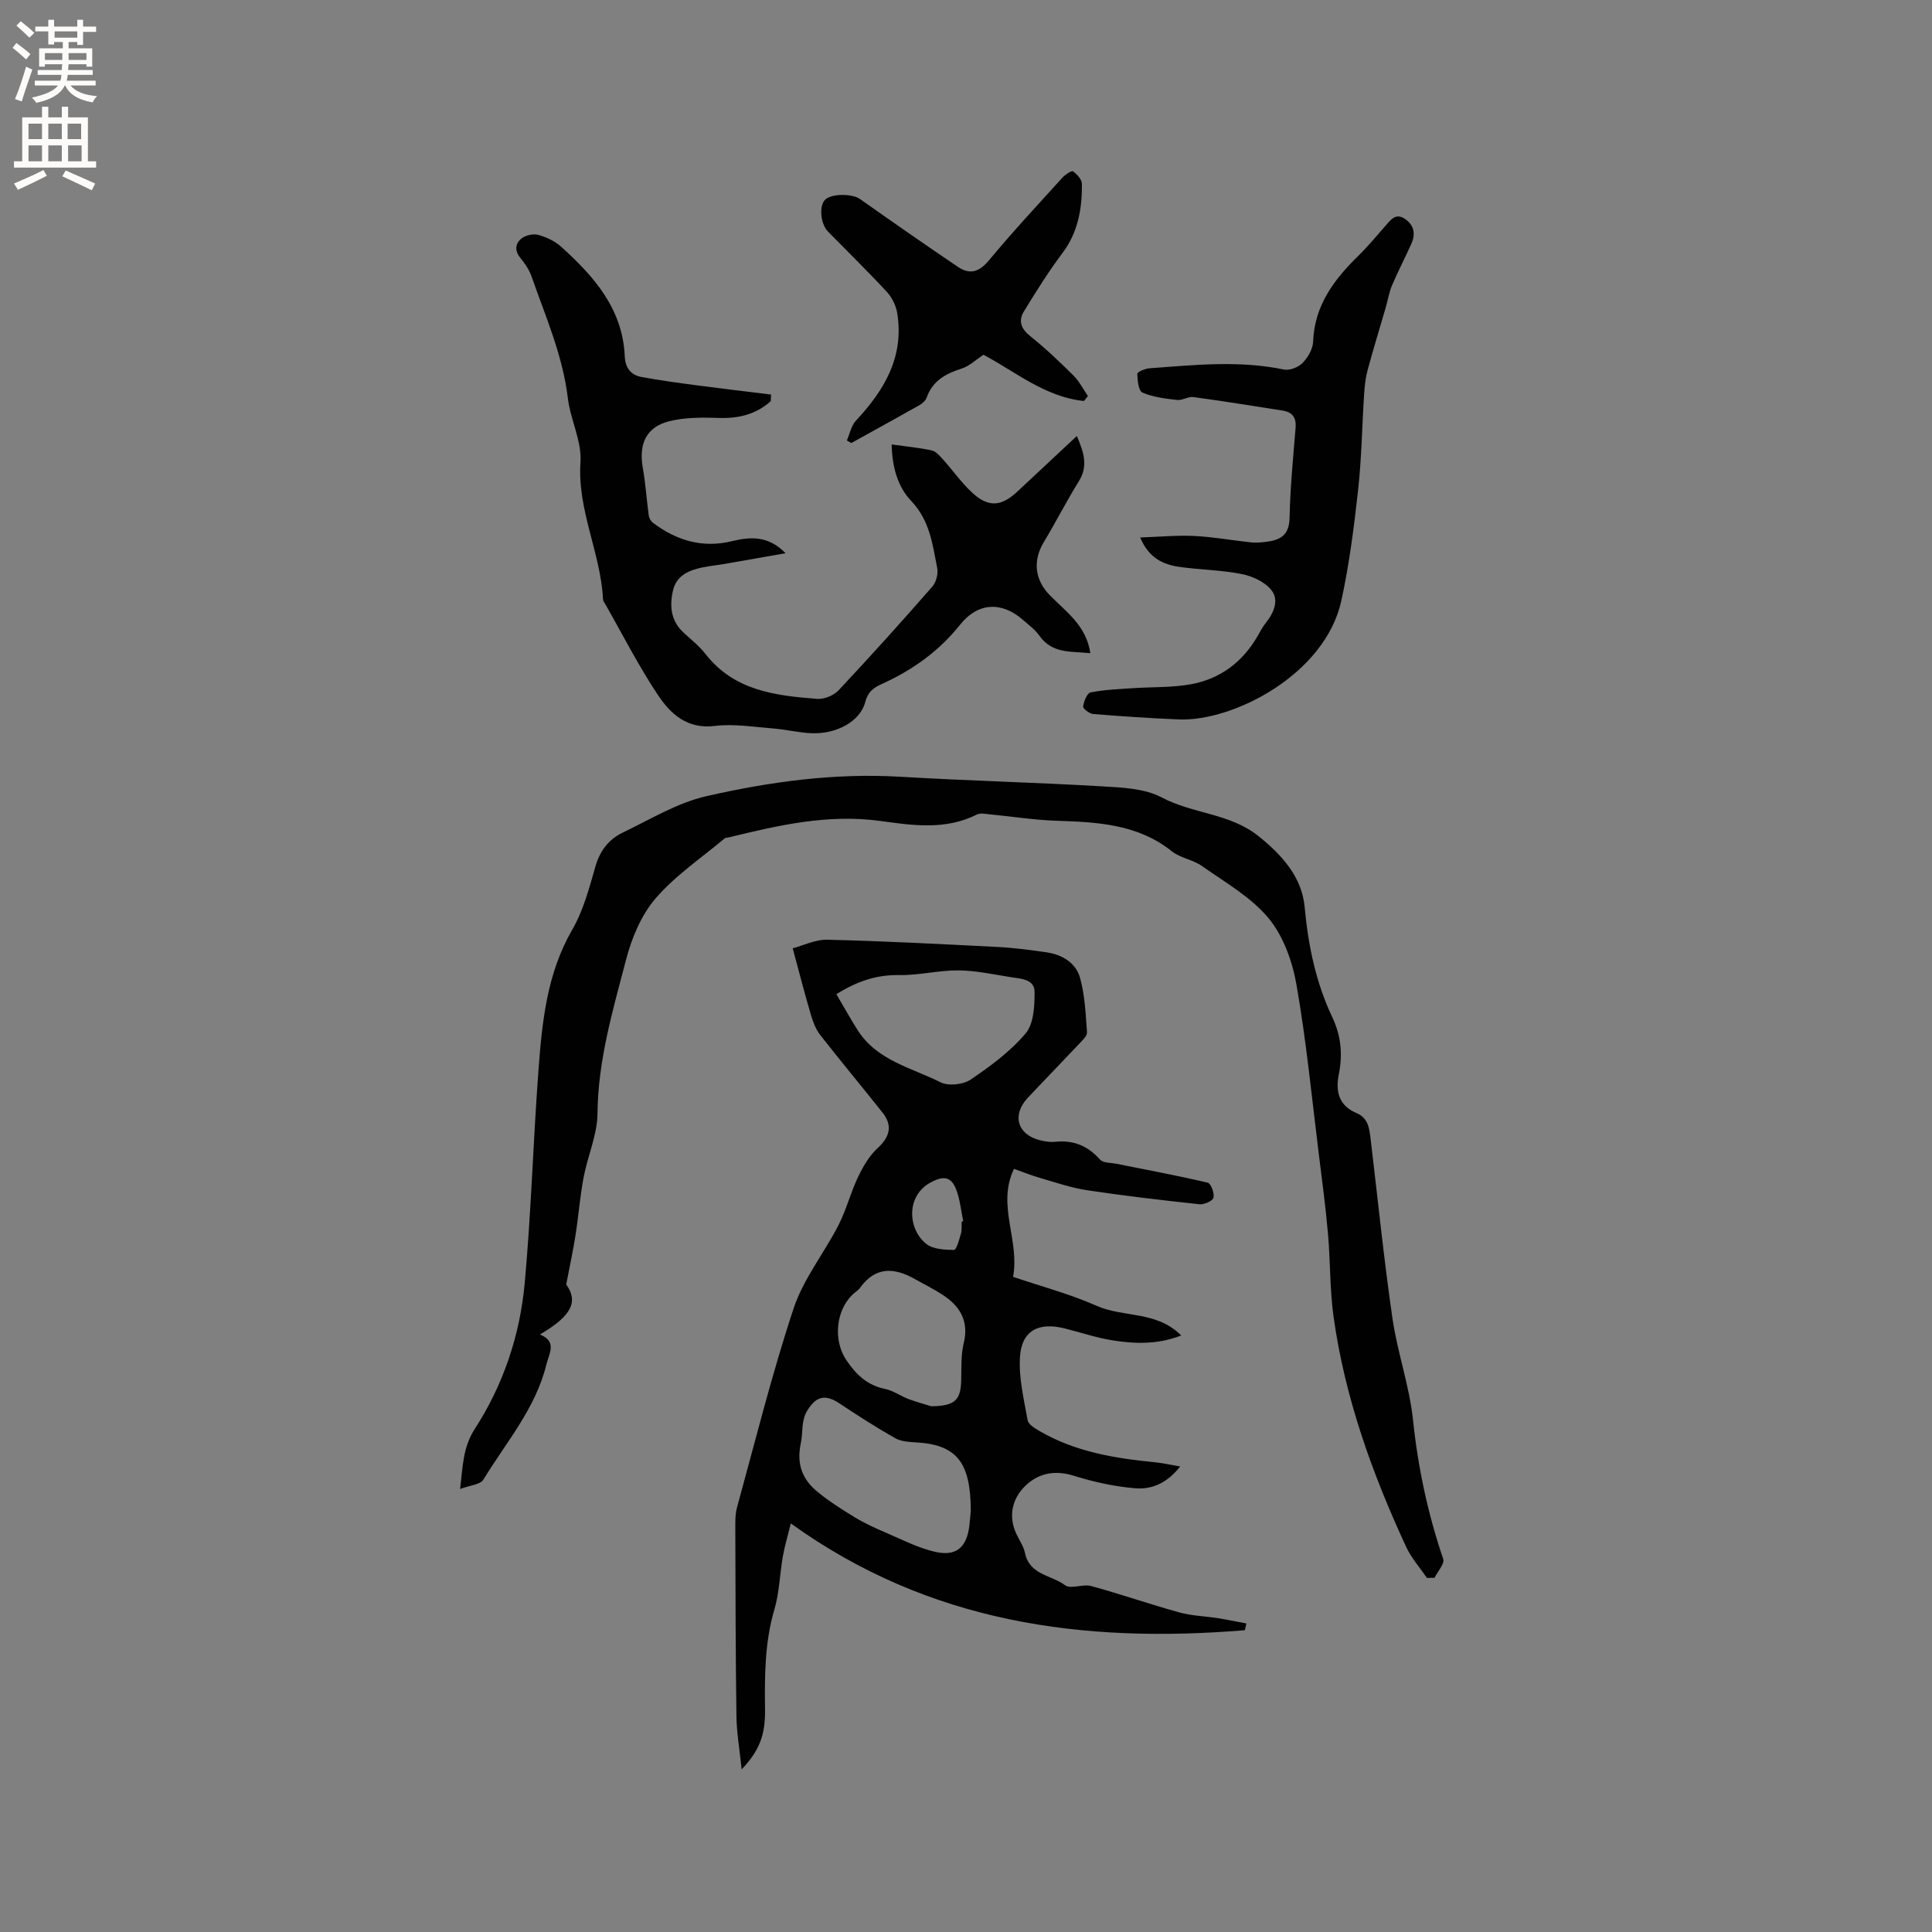 <svg enable-background="new 0 0 400 400" viewBox="0 0 400 400" xmlns="http://www.w3.org/2000/svg"><rect x="0" y="0" width="400" height="400" fill="#808080" stroke="none"/><g fill="#010102"><path d="m257.73 337.52c-33.4 2.74-65.24-1.41-94-22.11-.6 2.46-1.26 4.62-1.65 6.83-.64 3.64-.71 7.43-1.74 10.94-2.02 6.84-2.04 13.77-1.95 20.77.07 5.28-1.17 8.53-4.84 12.38-.42-4.13-1.03-7.57-1.08-11.03-.18-12.82-.19-25.65-.23-38.48 0-1.58-.06-3.23.35-4.72 3.79-13.77 7.23-27.66 11.72-41.21 2.02-6.11 6.32-11.43 9.3-17.26 1.62-3.15 2.48-6.68 4.01-9.88 1.04-2.18 2.33-4.45 4.08-6.04 2.48-2.26 3.18-4.63 1.04-7.33-4.28-5.4-8.7-10.69-12.94-16.12-.92-1.18-1.49-2.73-1.92-4.19-1.28-4.33-2.4-8.71-3.76-13.73 2.07-.54 4.64-1.84 7.18-1.78 11.75.28 23.5.9 35.25 1.5 3.37.17 6.74.62 10.09 1.1 3.26.47 6.11 2.18 6.98 5.31 1 3.61 1.15 7.47 1.43 11.25.05.73-.89 1.62-1.52 2.29-3.56 3.78-7.19 7.5-10.75 11.29-3.32 3.54-2.15 7.61 2.5 8.76 1.02.25 2.11.45 3.14.34 3.77-.4 6.76.79 9.31 3.66.66.75 2.29.66 3.48.9 6.29 1.27 12.6 2.43 18.83 3.9.67.16 1.42 2.17 1.2 3.11-.16.67-1.93 1.46-2.89 1.36-7.78-.84-15.56-1.74-23.3-2.91-3.31-.5-6.54-1.62-9.78-2.56-1.81-.52-3.57-1.24-5.33-1.86-3.63 7.49 1.22 14.75-.19 22.36 5.8 1.96 11.75 3.54 17.31 6 5.55 2.46 12.41 1 17.5 6.14-4.94 1.91-9.65 1.74-14.31.99-3.33-.54-6.56-1.64-9.85-2.46-5.42-1.36-8.9.5-9.23 5.95-.26 4.31.82 8.74 1.59 13.06.16.88 1.51 1.69 2.48 2.25 7.41 4.32 15.64 5.65 24.01 6.47 1.5.15 2.98.5 5.09.86-2.77 3.54-5.99 4.8-9.33 4.51-4.25-.36-8.53-1.29-12.61-2.57-3.65-1.15-7.18-.79-10.13 2.08-2.79 2.72-3.49 6.34-1.88 9.86.62 1.35 1.54 2.63 1.83 4.04.91 4.54 5.48 4.55 8.28 6.66 1.17.88 3.7-.3 5.42.17 6.12 1.67 12.12 3.77 18.23 5.46 2.55.71 5.28.77 7.91 1.18 2.01.32 4 .74 6 1.11-.11.46-.22.93-.33 1.4zm-56.74-24.85c-.05-9.81-2.84-13.57-11.32-14.04-1.47-.08-3.11-.18-4.33-.87-3.92-2.23-7.73-4.66-11.48-7.16-2.95-1.97-4.83-1.61-6.71 1.42-1.32 2.13-.87 4.53-1.34 6.72-.93 4.34.26 7.5 3.39 10.08 2.4 1.98 5.07 3.68 7.74 5.3 2.06 1.25 4.28 2.27 6.51 3.22 3.36 1.44 6.68 3.17 10.2 3.96 4.35.98 6.48-.96 7.04-5.36.16-1.36.25-2.74.3-3.27zm-27.83-106.84c1.58 2.68 2.93 5.14 4.44 7.5 4 6.25 11.11 7.73 17.14 10.75 1.63.81 4.66.49 6.21-.56 4.11-2.77 8.23-5.82 11.4-9.57 1.68-1.99 1.85-5.64 1.85-8.55 0-2.69-2.82-2.76-4.87-3.08-3.62-.57-7.25-1.38-10.89-1.41-4.08-.04-8.18 1.04-12.26.97-4.54-.08-8.49 1.15-13.02 3.95zm19.65 85.32c4.96-.05 6.12-1.31 6.2-5.48.05-2.54-.06-5.16.52-7.59 1.1-4.56-.74-7.62-4.32-9.97-1.85-1.22-3.86-2.2-5.79-3.29-4.24-2.4-8.13-2.65-11.33 1.77-.42.59-1.11.98-1.64 1.5-3.47 3.4-3.89 9.5-1.28 13.42 2.02 3.03 4.33 5.29 8.06 6.05 1.72.35 3.26 1.5 4.95 2.13 1.78.65 3.62 1.14 4.63 1.46zm6.3-38.24c.11-.03.21-.05.32-.08-.48-2.24-.67-4.59-1.51-6.68-1.07-2.66-2.72-2.68-5.18-1.37-5.26 2.79-4.78 9.75-.96 12.76 1.41 1.11 3.8 1.23 5.75 1.24.48 0 1.07-2.14 1.42-3.36.22-.79.11-1.67.16-2.51z"/><path d="m295.42 326.69c-1.44-2.13-3.21-4.1-4.28-6.4-7.06-15.24-12.71-30.96-15.04-47.67-.79-5.65-.65-11.42-1.15-17.12-.49-5.58-1.22-11.13-1.92-16.69-1.45-11.66-2.58-23.38-4.61-34.94-.85-4.84-2.73-10.1-5.8-13.79-3.65-4.39-9-7.41-13.78-10.79-1.86-1.32-4.46-1.63-6.22-3.04-7.15-5.7-15.54-6.04-24.08-6.33-4.52-.16-9.02-.88-13.54-1.31-.93-.09-2.04-.34-2.78.04-6.48 3.28-13.36 2.23-19.95 1.32-10.83-1.48-21.04.88-31.33 3.39-.31.08-.7.05-.92.23-4.84 4.07-10.23 7.69-14.3 12.43-2.98 3.46-4.95 8.23-6.12 12.73-2.71 10.41-5.8 20.77-5.89 31.76-.04 4.44-2.05 8.83-2.89 13.29-.74 3.93-1.04 7.94-1.66 11.9-.49 3.15-1.17 6.27-1.93 10.23 2.47 3.47 1.32 6.4-5.44 10.36 3.62 1.5 1.89 3.92 1.33 6.22-2.22 9.1-8.34 16.09-13.04 23.83-.63 1.04-2.77 1.16-4.82 1.94.58-4.86.59-8.65 3.06-12.47 5.88-9.09 9.32-19.34 10.31-30.09 1.34-14.61 1.75-29.31 2.84-43.94.75-10.12 1.72-20.17 7.03-29.34 2.29-3.96 3.5-8.62 4.79-13.09.93-3.23 2.76-5.58 5.59-6.94 5.71-2.75 11.34-6.2 17.41-7.58 13.14-2.99 26.51-4.82 40.12-4.01 13.96.83 27.94 1.17 41.89 1.99 4.15.24 8.75.44 12.26 2.31 6.41 3.4 14.05 3.24 19.97 7.97 4.94 3.95 9.01 8.53 9.58 14.66.74 8.04 2.33 15.7 5.76 22.93 1.82 3.85 2.12 7.71 1.32 11.72-.73 3.67.03 6.52 3.72 8.08 2.34 1 2.6 3.14 2.85 5.25 1.49 12.41 2.74 24.85 4.53 37.21 1.03 7.1 3.53 14.02 4.27 21.13 1.03 9.85 3.07 19.36 6.24 28.7.33.98-1.16 2.59-1.8 3.9-.53.02-1.06.02-1.58.02z"/><path d="m159.58 83.05c-3.05 2.75-6.65 3.61-10.76 3.48-3.45-.11-7.04-.14-10.34.7-4.71 1.2-6.26 4.72-5.4 9.6.58 3.27.79 6.61 1.24 9.91.07.53.43 1.17.86 1.49 4.89 3.69 10.26 5.3 16.38 3.81 3.8-.92 7.52-1.18 11.08 2.5-4.6.81-8.68 1.53-12.77 2.24-1.46.25-2.94.39-4.39.69-2.81.58-5.41 1.64-6.14 4.77-.75 3.23-.46 6.31 2.21 8.76 1.56 1.43 3.25 2.78 4.55 4.44 5.92 7.58 14.46 8.59 23.08 9.25 1.45.11 3.43-.69 4.43-1.76 6.6-7.03 13.06-14.21 19.41-21.47.8-.91 1.25-2.65 1.02-3.85-.96-4.92-1.54-9.86-5.39-13.9-2.82-2.95-3.95-7.11-4.04-11.69 2.91.41 5.63.66 8.28 1.23.87.19 1.66 1.11 2.33 1.85 2.05 2.28 3.82 4.84 6.06 6.9 3.36 3.11 6.02 2.89 9.36-.23 4-3.74 8.01-7.48 12.31-11.5 1.56 3.59 2.3 6.32.42 9.35-2.56 4.13-4.76 8.47-7.27 12.63-2.3 3.82-1.87 7.78 1.21 10.94 3.34 3.44 7.6 6.27 8.43 12.05-3.93-.44-7.86.19-10.55-3.63-.9-1.27-2.24-2.25-3.43-3.29-4.39-3.84-9.31-3.59-12.96.99-4.4 5.53-9.93 9.46-16.29 12.33-1.69.76-2.83 1.62-3.37 3.71-1.05 4.03-6.01 6.72-11.29 6.45-2.64-.14-5.24-.78-7.88-.99-4-.31-8.08-.99-12-.51-5.71.7-9.14-2.49-11.74-6.39-4-5.98-7.27-12.44-10.84-18.7-.21-.37-.52-.75-.54-1.14-.49-9.62-5.35-18.45-4.67-28.4.3-4.32-2.08-8.76-2.61-13.22-1.06-8.86-4.62-16.92-7.51-25.19-.48-1.37-1.34-2.67-2.27-3.79-1.31-1.56-1.13-3.07.23-4.13.85-.66 2.42-.99 3.46-.7 1.68.47 3.44 1.3 4.72 2.46 6.78 6.13 12.72 12.83 13.15 22.67.1 2.35 1.23 3.87 3.45 4.28 3.73.69 7.49 1.2 11.25 1.7 5.19.69 10.39 1.3 15.59 1.94-.03.48-.05.92-.06 1.36z"/><path d="m236.06 111.28c4.04-.14 7.66-.49 11.26-.31 3.9.19 7.78.91 11.67 1.32 1.04.11 2.12.02 3.16-.11 2.9-.35 4.77-1.38 4.84-4.92.13-6.24.74-12.47 1.25-18.7.17-2.09-.66-3.23-2.66-3.55-6.16-.97-12.32-1.96-18.5-2.8-1.08-.15-2.29.72-3.38.6-2.43-.28-4.96-.58-7.17-1.53-.81-.35-1.03-2.53-1.06-3.89-.01-.37 1.6-1.08 2.5-1.14 9.29-.68 18.57-1.68 27.87.26 1.18.25 2.99-.48 3.87-1.39 1.1-1.14 2.11-2.89 2.16-4.42.29-7.48 4.33-12.82 9.36-17.74 1.97-1.92 3.72-4.07 5.55-6.13 1.13-1.27 2.16-2.87 4.17-1.46 1.84 1.29 2.15 3.1 1.27 5.06-1.29 2.9-2.77 5.72-4.01 8.64-.61 1.42-.85 3-1.28 4.5-1.26 4.35-2.6 8.67-3.78 13.04-.43 1.59-.61 3.27-.72 4.92-.43 6.65-.52 13.33-1.25 19.94-.85 7.67-1.83 15.37-3.47 22.89-3.35 15.32-22.43 25.04-33.61 24.59-5.93-.24-11.85-.64-17.76-1.12-.78-.06-2.14-1.11-2.08-1.56.13-1.06.81-2.77 1.52-2.91 2.86-.57 5.82-.68 8.75-.88 3.99-.27 8.05-.1 11.96-.8 6.14-1.1 10.83-4.62 13.95-10.11.52-.92 1.03-1.86 1.69-2.69 1.65-2.07 2.71-4.68 1.1-6.7-1.34-1.69-3.89-2.88-6.1-3.32-4.24-.85-8.64-.88-12.94-1.49-3.34-.49-6.31-1.77-8.13-6.09z"/><path d="m224.42 83.02c-8-.81-14.11-6.01-20.8-9.57-1.57 1.02-2.93 2.36-4.55 2.87-3.3 1.04-5.98 2.53-7.21 5.99-.22.62-.87 1.21-1.48 1.56-4.69 2.65-9.41 5.24-14.12 7.85-.31-.17-.62-.35-.93-.52.61-1.39.91-3.07 1.89-4.12 5.88-6.29 10.01-13.21 8.54-22.24-.25-1.55-1.06-3.23-2.12-4.38-3.96-4.28-8.13-8.35-12.21-12.51-1.56-1.59-1.9-5.34-.6-6.6 1.37-1.34 5.66-1.25 7.2-.16 6.72 4.75 13.48 9.45 20.29 14.06 2.48 1.68 4.42 1.08 6.45-1.37 4.87-5.87 10.08-11.46 15.2-17.11.57-.63 1.9-1.5 2.18-1.3.83.61 1.85 1.69 1.85 2.59.04 5.13-.78 10.01-4.03 14.33-2.9 3.86-5.47 7.98-7.99 12.1-1.2 1.96-.56 3.61 1.36 5.14 3.14 2.5 6.06 5.3 8.92 8.13 1.21 1.2 2 2.81 2.98 4.23-.28.36-.55.7-.82 1.03z"/></g><path d="m2.6 9.9.8-1c.9.7 1.9 1.4 2.9 2.3l-.9 1.1c-1.1-1-2-1.8-2.8-2.4zm.5 10.6c.9-2.1 1.6-4.3 2.3-6.7.4.2.8.4 1.3.6-.7 2.1-1.5 4.3-2.2 6.6zm.3-15.2.9-.9c1 .8 2 1.6 2.8 2.4l-1 1c-.9-.9-1.8-1.7-2.7-2.5zm12.6-1.2h1.2v1.4h2.7v1.1h-2.7v2.7h-1.2v-.6h-1.8v1.3h4.9v3.8h-1.2v-.5h-3.7c0 .4-.1.9-.1 1.2h5.1v1h-5.2c0 .5-.1.9-.2 1.2h6v1h-5.2c1.1 1.3 2.9 2 5.5 2.2-.4.4-.7.8-.9 1.3-2.9-.5-4.8-1.6-5.7-3.5h-.1c-.8 1.7-2.7 2.9-5.9 3.6-.2-.4-.6-.8-.9-1.1 2.8-.6 4.6-1.4 5.4-2.5h-4.8v-1h5.3c.1-.3.2-.7.2-1.2h-4.9v-1h5c0-.4 0-.8.1-1.2h-3.6v.5h-1.2v-3.8h4.9v-1.3h-1.8v.5h-1.2v-2.7h-2.7v-1h2.7v-1.4h1.2v1.4h4.8zm-6.7 8.3h3.6c0-.4 0-.9 0-1.4h-3.6zm1.9-4.6h4.8v-1.3h-4.7v1.3zm6.7 3.2h-3.7v1.4h3.7z" fill="#fcfbfa"/><path d="m8.7 22.1h1.3v2.2h2.8v-2.2h1.3v2.2h4.1v9.1h1.7v1.3h-17v-1.3h1.7v-9.1h4.1zm.3 13.1.7 1.2c-1.8.9-3.8 1.9-6 2.9-.2-.4-.5-.8-.8-1.3 2.3-1 4.4-1.9 6.1-2.8zm-3.1-6.4h2.8v-3.2h-2.8zm0 4.6h2.8v-3.3h-2.8zm4.1-4.6h2.8v-3.2h-2.8zm0 4.6h2.8v-3.3h-2.8zm3.6 1.9c2.1.9 4.1 1.8 6.1 2.7l-.7 1.4c-2.2-1.1-4.2-2-6.1-2.9zm3.2-9.7h-2.8v3.2h2.8zm-2.7 7.8h2.8v-3.3h-2.8z" fill="#fcfbfa"/></svg>